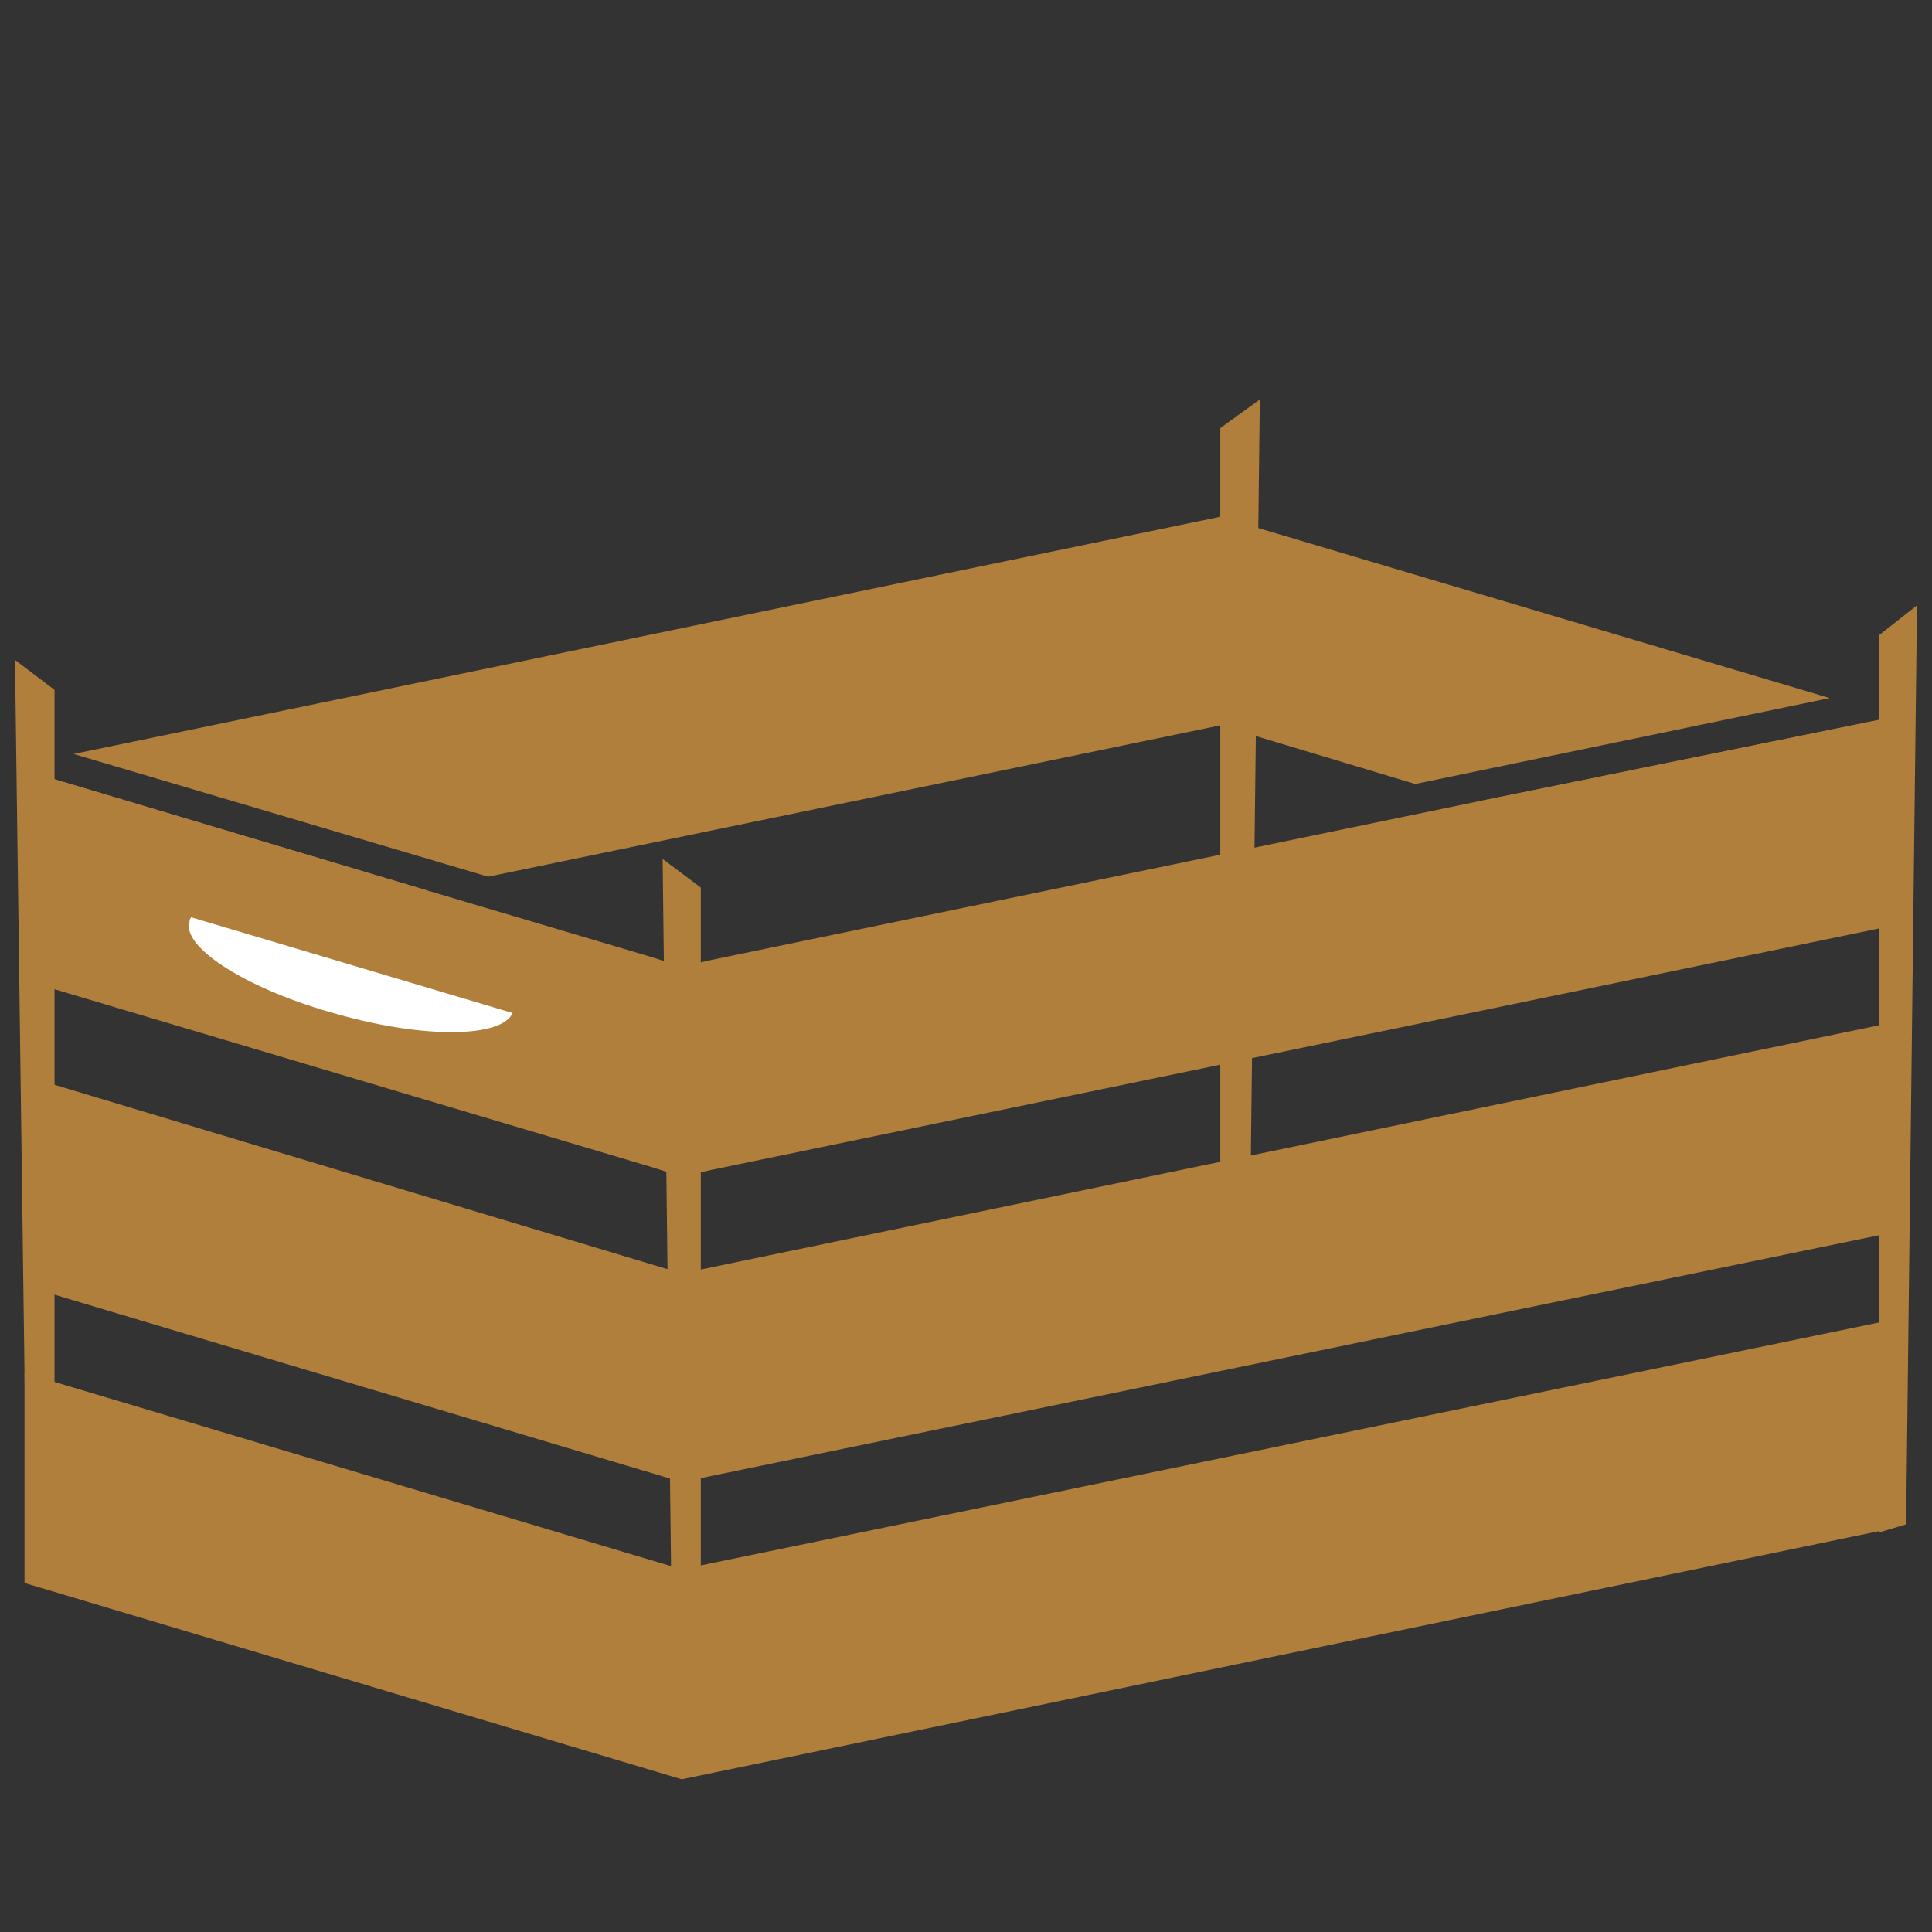 <?xml version="1.0" encoding="utf-8"?>
<!-- Generator: Adobe Illustrator 19.2.1, SVG Export Plug-In . SVG Version: 6.00 Build 0)  -->
<svg version="1.1" xmlns="http://www.w3.org/2000/svg" xmlns:xlink="http://www.w3.org/1999/xlink" x="0px" y="0px"
	 viewBox="0 0 141.7 141.7" style="enable-background:new 0 0 141.7 141.7;" xml:space="preserve">
<rect x="0" y="0" width="141.7" height="141.7" fill="#333333" stroke="none"/>
<style type="text/css">
	.st0{display:none;}
	.st1{display:inline;}
	.st2{fill:#B07F3B;}
	.st3{fill:#A66F16;}
	.st4{fill:#FFFFFF;}
</style>
<g id="Ebene_1" class="st0">
	<g class="st1">
		<path class="st2" d="M86.9,19.2c-1,0.1-2.1,0.2-3.2,0.2C84.8,19.4,85.9,19.3,86.9,19.2z"/>
		<path class="st2" d="M83.7,19.4c-0.2,0-0.4,0-0.7,0C83.3,19.5,83.5,19.5,83.7,19.4z"/>
		<path class="st2" d="M50.2,18.8c0.2,0,0.4,0,0.6,0.1c0.2,0,0.4,0,0.6,0.1C51,18.8,50.6,18.8,50.2,18.8z"/>
		<path class="st2" d="M70.9,10.8c10.1,0,19.7,0.8,26.8,2.2c2.5-0.4,4.2-0.9,5.3-1.3c-1.5-0.5-4.2-1.2-8.9-1.8
			c-6.4-0.8-14.7-1.3-23.2-1.3c-8.5,0-16.8,0.5-23.2,1.3c-4.7,0.6-7.3,1.3-8.9,1.8c1.1,0.4,2.8,0.8,5.3,1.3
			C51.2,11.7,60.8,10.8,70.9,10.8z"/>
		<path class="st2" d="M48,13.6c6.4,0.8,14.5,1.3,22.8,1.3c8.4,0,16.5-0.5,22.9-1.3c-6.4-1-14.4-1.5-22.8-1.5
			C62.6,12.1,54.5,12.7,48,13.6z"/>
		<path class="st2" d="M41.6,121.7c0.5,1.1,1,1.9,1.4,2.5c6.8,3.7,16.9,5.9,27.9,5.9c11,0,21.2-2.2,28-6c0.3-0.6,0.8-1.4,1.3-2.5
			c-7.3,3.7-17.9,5.9-29.3,5.9C59.5,127.6,48.9,125.4,41.6,121.7z"/>
		<path class="st2" d="M70.8,131.4c-8.7,0-16.9-1.4-23.4-3.8c-0.2-0.1-0.5-0.2-0.7-0.3c-0.4-0.1-0.7-0.3-1-0.4
			c-0.2-0.1-0.5-0.2-0.7-0.3c-0.2-0.1-0.4-0.2-0.7-0.3c-0.1-0.1-0.3-0.1-0.3-0.2v0c0,0,0,0,0,0v0v0v0l0,0c0,0.2,0,0.3,0,0.5
			c0,0.6,1.7,2.4,6.8,4c4.3,1.3,9.8,2.1,15.7,2.4c1.4,0.1,2.8,0.1,4.2,0.1c1.2,0,2.3,0,3.5-0.1c0.4,0,0.8,0,1.2,0
			c0.4,0,0.8,0,1.1-0.1c0.8,0,1.5-0.1,2.3-0.2c0.6-0.1,1.1-0.1,1.6-0.2c1.3-0.1,2.5-0.3,3.7-0.5c0.5-0.1,1-0.2,1.5-0.3
			c0.2,0,0.3-0.1,0.5-0.1c0.2,0,0.3-0.1,0.5-0.1c0.1,0,0.3-0.1,0.4-0.1c0.4-0.1,0.8-0.2,1.1-0.3c0.2-0.1,0.4-0.1,0.6-0.2
			c0.6-0.2,1-0.3,1.6-0.5c5.2-1.6,6.5-3.4,6.5-4c0,0,0,0,0,0c0,0,0.2,0,0.2-0.1c0,0,0.1,0,0.1-0.1c0,0,0,0,0,0.1
			c0-0.1,0.2-0.3,0.2-0.4c0,0-0.3,0-0.2,0c0,0-0.3,0-0.3,0c0,0,0,0,0,0c0,0,0.4,0,0.4,0c0,0,0.2,0,0.2,0c0,0,0.1,0,0.1,0
			c0,0,0.1,0,0.1,0c-0.2,0.1-0.4,0.2-0.6,0.3C90.2,129.6,80.9,131.4,70.8,131.4z"/>
		<path class="st2" d="M119.4,61.5c-0.2-11.9-1.7-24.5-4.3-37.3c-0.1-0.5-0.2-1.1-0.3-1.6c0-0.3-0.1-0.6-0.2-1
			c-0.5-2.6-1.2-5.2-1.8-7.8c-0.3-1-0.5-2.1-0.8-3.1c-0.3-2.3-1.9-4.1-4.7-5.4c-2.3-1.1-5.5-1.9-10.1-2.6C90.3,1.7,81,1.1,70.9,1.1
			c0,0,0,0-0.1,0c0,0,0,0-0.1,0c-10,0-19.3,0.6-26.2,1.7c-4.7,0.7-7.9,1.5-10.1,2.6c-2.8,1.3-4.4,3.1-4.7,5.4c-0.3,1-0.5,2-0.8,3.1
			c-0.6,2.6-1.3,5.2-1.8,7.8c-0.1,0.3-0.2,0.6-0.2,1c-0.1,0.5-0.2,1.1-0.3,1.6c-2.6,12.8-4,25.3-4.3,37.3
			c-0.2,12.2,0.7,23.8,2.9,34.7c0,0.2,0.1,0.4,0.1,0.6c0.1,0.7,0.3,1.3,0.4,1.8c1.2,5.3,2.5,9.9,3.8,13.9v0
			c1.6,4.7,3.2,8.4,4.6,11.2l0,0c1.1,2.2,2,3.8,2.6,4.7c0.4,1.8,1.5,3.5,3.2,4.9c2,1.8,5,3.2,8.8,4.4c6,1.8,13.8,2.5,22,2.8H71
			c8.2-0.3,16-1,21.9-2.8c3.8-1.2,6.8-2.6,8.8-4.4c1.7-1.5,2.7-3.1,3.2-4.9c0.6-1,1.5-2.6,2.6-4.7c1.3-2.8,3-6.5,4.6-11.2
			c1.4-3.9,2.7-8.6,3.8-13.9C118.5,87,119.6,74.6,119.4,61.5z M113.3,98.1c-1.6,7.3-3.5,13.2-5.3,17.9c-1.1,2.8-2.2,5.1-3.1,7v0
			c-1.1,2.3-2,3.8-2.5,4.6c-0.4,2.4-2.6,5.5-10.2,7.8c-5.7,1.7-13.3,2.5-21.3,2.7h-0.1c-8-0.3-15.6-1-21.3-2.7
			c-7.6-2.3-9.8-5.4-10.2-7.8c-0.5-0.8-1.4-2.3-2.5-4.6c-0.9-1.8-2-4.2-3.1-7c-1.8-4.6-3.7-10.6-5.3-17.8c-0.1-0.6-0.3-1.2-0.4-1.8
			c0-0.1-0.1-0.3-0.1-0.4c-2.1-10.7-3.1-22.2-2.9-34.3c0.2-12.4,1.8-25.3,4.6-38.5c0-0.2,0-0.3,0.1-0.5c0-0.1,0-0.1,0.1-0.2
			c0.1-0.5,0.2-1,0.3-1.4c0.7-3.2,1.5-6.4,2.3-9.6c0,0,0,0,0,0c0.3-2.9,4-4.6,12.6-5.9c6.9-1.1,16.1-1.7,25.8-1.7c0,0,0,0,0,0h0.1
			c0,0,0,0,0,0c9.4,0,18.3,0.5,25.1,1.5c0.2,0,0.4,0.1,0.7,0.1c8.6,1.3,12.3,3,12.6,5.9c0,0,0,0,0,0c0.8,3.2,1.6,6.4,2.3,9.6
			c0.1,0.5,0.2,1,0.3,1.4c0.1,0.2,0.1,0.4,0.1,0.7c2.8,13.3,4.3,26.2,4.6,38.5C116.9,74.4,115.8,86.7,113.3,98.1z"/>
		<path class="st2" d="M108.3,28.6c-2.2,1.3-5.3,2.4-9.5,3.4c-7.5,1.7-17.4,2.7-28,2.7c-10.5,0-20.5-1-28-2.7
			c-4.1-1-7.3-2.1-9.5-3.4c-1.2,6.2-2,12-2.6,17.6c0.1,0.3,0.1,0.5,0.1,0.8c0,0.5,1.9,2.8,10.5,4.9c7.8,1.9,18.2,3,29.4,3
			c11.1,0,21.5-1.1,29.4-3c8.6-2.1,10.5-4.5,10.5-4.9c0-0.3,0-0.5,0.1-0.8C110.3,40.6,109.5,34.7,108.3,28.6z M81.8,46.4
			C81.8,46.4,81.7,46.4,81.8,46.4c-0.4,0-0.8-0.3-0.8-0.6c-0.2-1.7-0.4-3.5-0.7-5.2c-0.1-0.4,0.2-0.8,0.6-0.8
			c0.4-0.1,0.8,0.2,0.8,0.6c0.2,1.7,0.5,3.5,0.7,5.2C82.5,46,82.2,46.4,81.8,46.4z M91,38.9c0,0-0.1,0-0.1,0c-0.3,0-0.6-0.2-0.7-0.6
			c-0.1-0.8-0.3-1.6-0.4-2.4c-0.1-0.4,0.2-0.8,0.6-0.8c0.4-0.1,0.8,0.2,0.8,0.6c0.1,0.8,0.3,1.6,0.4,2.4
			C91.6,38.5,91.4,38.8,91,38.9z"/>
		<path class="st2" d="M34.5,102.8c1,3.8,2.1,7.2,3.2,10.1c0.1,0.1,0.2,0.2,0.3,0.3c5.2,5.6,18.4,9.4,32.8,9.4
			c14.6,0,27.8-3.8,32.9-9.5c0.1-0.1,0.2-0.2,0.3-0.3c1.1-2.9,2.2-6.2,3.2-10.1c-8,5.3-21.4,8.6-36.4,8.6
			C55.9,111.3,42.6,108.1,34.5,102.8z"/>
		<path class="st3" d="M111.5,52.9c-2.4,1.4-5.7,2.7-10,3.8c-8.2,2-19,3.1-30.6,3.1c-11.5,0-22.4-1.1-30.6-3.1
			c-4.3-1.1-7.7-2.3-10-3.8c-1.2,17.1,0.2,30.9,2.2,41.2c3.8,6,18.2,12.1,38.3,12.1c20.1,0,34.5-6.1,38.2-12.1
			c0.1-0.1,0.1-0.2,0.2-0.3C111.2,83.6,112.6,69.9,111.5,52.9z M51.9,83.1c-1.5,0.1-2.8-1.7-2.9-3.9C48.9,77,50,75,51.5,75
			c0,0,0.1,0,0.1,0c1.4,0,2.7,1.8,2.8,4C54.5,81.1,53.4,83.1,51.9,83.1z M83.7,71.9L83.7,71.9c-0.4,0-0.7-0.3-0.7-0.6
			c-0.1-2.7-0.2-5.5-0.4-8.3c0-0.4,0.3-0.7,0.7-0.7c0.4,0,0.7,0.3,0.8,0.7c0.2,2.8,0.3,5.6,0.4,8.3C84.4,71.6,84.1,71.9,83.7,71.9z
			 M94.1,97.8c0,0.4-0.3,0.6-0.7,0.6c0,0,0,0-0.1,0c-0.4,0-0.7-0.4-0.6-0.8c0.2-2.4,0.4-4.8,0.5-7.2c0-0.4,0.4-0.7,0.8-0.7
			c0.4,0,0.7,0.4,0.7,0.8C94.5,93,94.3,95.4,94.1,97.8z M94,67.6L94,67.6c-0.4,0-0.7-0.1-0.7-0.5c-0.1-1.5-0.1-3-0.2-4.5
			c0-0.4,0.3-0.7,0.7-0.7c0.4,0,0.7,0.3,0.8,0.7c0.1,1.5,0.2,3,0.2,4.5C94.7,67.4,94.4,67.6,94,67.6z"/>
		<path class="st2" d="M107,23.1c0-0.1,0-0.2,0-0.3c0,0,0,0,0,0c0-0.6,0-1.1-0.2-1.7c-0.1-0.4-0.1-0.9-0.1-1.3v0
			c-0.3-0.2-0.2-0.3-0.2-0.5c-0.2-1-0.6-2.1-0.8-3.1c0-0.1-0.1-0.2-0.1-0.3c0,0,0,0,0,0c0,0-0.1-0.1-0.1-0.1c0,0,0,0,0,0
			c0,0,0,0.1,0,0.1c0,0,0,0,0,0c0,0-0.2,0.1-0.3,0.1h0c0,0,0,0-0.1,0c-0.9,0.3-1.9,0.6-3,0.9c-0.2,0.1-0.4,0.1-0.7,0.2
			c-0.1,0-0.2,0-0.2,0.1c-0.3,0.1-0.6,0.1-1,0.2c-0.2,0-0.3,0.1-0.5,0.1c-0.2,0-0.4,0-0.5,0c-0.3,0.1-0.5,0.1-0.8,0.1h0
			c-0.2,0-0.4,0.2-0.7,0.2c-0.2,0-0.5,0.1-0.7,0.2c-0.1,0-0.1,0-0.2,0.1c-0.1,0-0.1,0-0.2,0c-0.1,0-0.1,0-0.2,0c-0.1,0-0.2,0-0.2,0
			c-0.2,0-0.3,0.1-0.5,0.1c-0.1,0-0.2,0.1-0.3,0.1c-0.2,0-0.3,0.1-0.5,0.1c0,0,0,0,0,0c-0.1,0-0.3,0-0.4,0c-0.1,0-0.1,0-0.2,0
			c0,0,0,0,0,0c0,0,0,0,0,0c0,0-0.1,0-0.1,0c-0.6,0-1.2,0.1-1.8,0.2c0,0,0,0-0.1,0c-1.7,0.2-3.6,0.4-5.5,0.5c0.4,0,0.8,0,1.2,0
			c-4.7,0.4-9.9,0.6-15.4,0.7c-0.6,0-1.2,0-1.8,0h-0.1c0,0,0.1,0,0.1,0c0,0,0,0,0,0c-4.6,0-9.5-0.2-13.9-0.5
			c-1.1-0.1-2.2-0.2-3.2-0.2c-0.3,0-0.7-0.1-1.1-0.1c0,0,0,0,0,0c-0.4,0-0.9-0.1-1.3-0.1c-0.2,0-0.4,0-0.6-0.1
			c-0.4,0-0.8-0.1-1.2-0.1c-1.1-0.1-2.2-0.3-3.3-0.4c-0.4-0.1-0.9-0.1-1.3-0.2c-3.8-0.6-6.6-1.2-8.6-2c-0.1,0-0.1-0.1-0.2-0.1
			c0,0.1,0,0.2-0.1,0.3c-0.6,2.3-1.1,4.5-1.5,6.7c0,0.1,0,0.2,0,0.3c0,0.1,0.1,0.2,0.2,0.3c0,0,0,0,0,0c0.1,0.1,0.2,0.2,0.3,0.2
			c0,0,0.1,0.1,0.1,0.1c0,0,0.1,0.1,0.2,0.1c0.1,0,0.1,0.1,0.2,0.1c0,0,0.1,0,0.1,0.1c0.1,0,0.1,0.1,0.2,0.1c0,0,0.1,0,0.1,0.1
			c0.1,0,0.2,0.1,0.2,0.1c1.5,0.8,4.2,1.9,8.9,2.9c4.2,0.9,9.1,1.5,14.4,1.9c3.6,0.3,7.5,0.4,11.4,0.4c5.1,0,10.1-0.2,14.7-0.7
			c0.3,0,0.5-0.1,0.8-0.1c3.7-0.4,7.2-0.9,10.3-1.6C104.1,25.7,106.7,23.8,107,23.1C107,23.2,107,23.2,107,23.1
			C107,23.2,107,23.1,107,23.1z M88.2,19.1C88.2,19.1,88.2,19.1,88.2,19.1C88.2,19.1,88.2,19.1,88.2,19.1c0.5-0.1,1-0.1,1.6-0.2
			C89.2,19,88.7,19.1,88.2,19.1z M105.6,15.9C105.6,15.9,105.6,15.9,105.6,15.9L105.6,15.9C105.6,15.9,105.6,15.9,105.6,15.9z"/>
	</g>
</g>
<g id="Ebene_2">
	<g>
		<polygon class="st2" points="137.8,112.3 50,130.5 50,115.1 137.8,97 		"/>
		<polygon class="st2" points="50,130.5 1.8,116.1 1.8,100.7 50,115.1 		"/>
		<polygon class="st2" points="137.8,90.6 50,108.7 50,93.4 137.8,75.2 		"/>
		<polygon class="st2" points="50,108.7 1.8,94.3 1.8,78.9 50,93.4 		"/>
		<path class="st2" d="M37.6,78.4c0-0.1,0.1-0.1,0.1-0.2L37.6,78.4L37.6,78.4z"/>
		<polygon class="st2" points="1.8,56.5 31.3,65.3 1.8,71.4 		"/>
		<polygon class="st2" points="89.5,37.9 89.5,53.2 35.8,64.3 5.4,55.3 		"/>
		<g>
			<polygon class="st2" points="50,70.9 50,86.3 47.8,85.6 1.8,71.9 1.8,56.5 31.3,65.3 47.8,70.2 			"/>
		</g>
		<polygon class="st2" points="134.2,51.2 103.8,57.5 89.5,53.2 89.5,37.9 		"/>
		<polygon class="st2" points="137.8,52.8 137.8,67.7 108.3,58.8 		"/>
		<g>
			<polygon class="st2" points="137.8,52.8 137.8,68.1 52.2,85.8 50,86.3 50,70.9 52.2,70.4 108.3,58.8 			"/>
		</g>
		<path class="st4" d="M14.1,67.3l23.5,7c-0.8,1.8-6.4,1.9-12.8,0.1c-6.6-1.8-11.5-4.9-10.9-6.8c0-0.2,0.1-0.3,0.2-0.4
			C14.1,67.1,14.1,67.3,14.1,67.3z"/>
		<polygon class="st2" points="2,115.8 1.1,48.4 4,50.6 4,116.4 		"/>
		<polygon class="st2" points="139.8,111.8 140.6,44.4 137.8,46.6 137.8,112.4 		"/>
		<polygon class="st2" points="49.4,130.3 48.6,63 51.4,65.1 51.4,129.5 		"/>
		<polygon class="st2" points="91.6,96.7 92.4,29.3 89.5,31.4 89.5,95.8 		"/>
	</g>
</g>
<g id="Ebene_3" class="st0">
	<g id="truck" class="st1">
		<g>
			<path class="st2" d="M10.7,99.2c0,6.9,5.6,12.6,12.6,12.6c6.9,0,12.6-5.6,12.6-12.6c0-6.9-5.6-12.6-12.6-12.6
				C16.3,86.6,10.7,92.2,10.7,99.2z"/>
			<g>
				<path class="st2" d="M131.2,100.4c0-4.3-1.7-8.2-4.5-11h7.3c3.3,0,5.9,2.3,5.9,5.6c0,3.3-2.6,6.2-5.9,6.2h-2.8
					C131.2,100.9,131.2,100.7,131.2,100.4z"/>
				<path class="st2" d="M104.3,89.4l-36-0.9h-4.7V77.2c0-0.4,0-0.7-0.1-1.1c0.1-0.4,0.1-0.9,0.1-1.3c0-1.1,0-2.3-0.1-3.4
					c-0.1-4.7-0.2-9.3-0.2-14c0-2.9,0-5.8-0.2-8.6c-0.3-4.2-3.4-7.6-7.7-7.6c-1,0-2.1,0-3.1,0.1c-4.4,0.1-4.9-0.1-9.3-0.1
					c-4.4,0.1-8.8,0.2-13.2,0.2c-1,0-2.1,0-3.1,0.1c-4,0.1-6.8,2.7-7.6,6.4c-3.3,7.7-6.5,15.3-9.8,23H7.8c-3.3,0-6.1,2.7-6.1,6.1v17
					c0,3.2,2.6,5.9,5.8,6c0-0.3,0-0.5,0-0.8c0-8.7,7-15.7,15.7-15.7c8.7,0,15.7,7,15.7,15.7c0,0.3,0,0.5,0,0.8l16.8,0.3h2l42.2,0.9
					c0-0.3,0-0.5,0-0.8C99.8,96.1,101.5,92.2,104.3,89.4L104.3,89.4z M19.2,70.9c1.3-3.1,2.6-6.1,3.9-9.2c1.4-3.3,2.8-6.6,4.2-9.9
					c0-0.1,0.1-0.2,0.1-0.3c0,0,0.1-0.4,0.3-0.8c0.7,0,1.4,0,2.1,0c8.8-0.2,13.7,0,22.5-0.2c0.6,0,1.2,0,1.8,0
					c0.1,3.5,0.1,7.1,0.2,10.6c0.1,3.4,0.1,6.8,0.2,10.2L19.2,70.9z"/>
			</g>
			<path class="st2" d="M102.9,100.4c0,6.9,5.6,12.6,12.6,12.6c6.9,0,12.6-5.6,12.6-12.6c0-6.9-5.6-12.6-12.6-12.6
				C108.6,87.8,102.9,93.5,102.9,100.4z"/>
			<path class="st2" d="M130.2,29.7l-56.1-0.9c-4.5,0-8.6,3.6-8.6,8.1v41.5c0,4.5,3.6,8.1,8.1,8.1l33.4,0.6c2.4-1.5,5.3-2.4,8.4-2.4
				c3.3,0,6.3,1,8.8,2.7l5.5,0.1c4.5,0,8.1-3.6,8.1-8.1V37.9C138,33.4,134.7,29.7,130.2,29.7z"/>
		</g>
	</g>
</g>
</svg>

